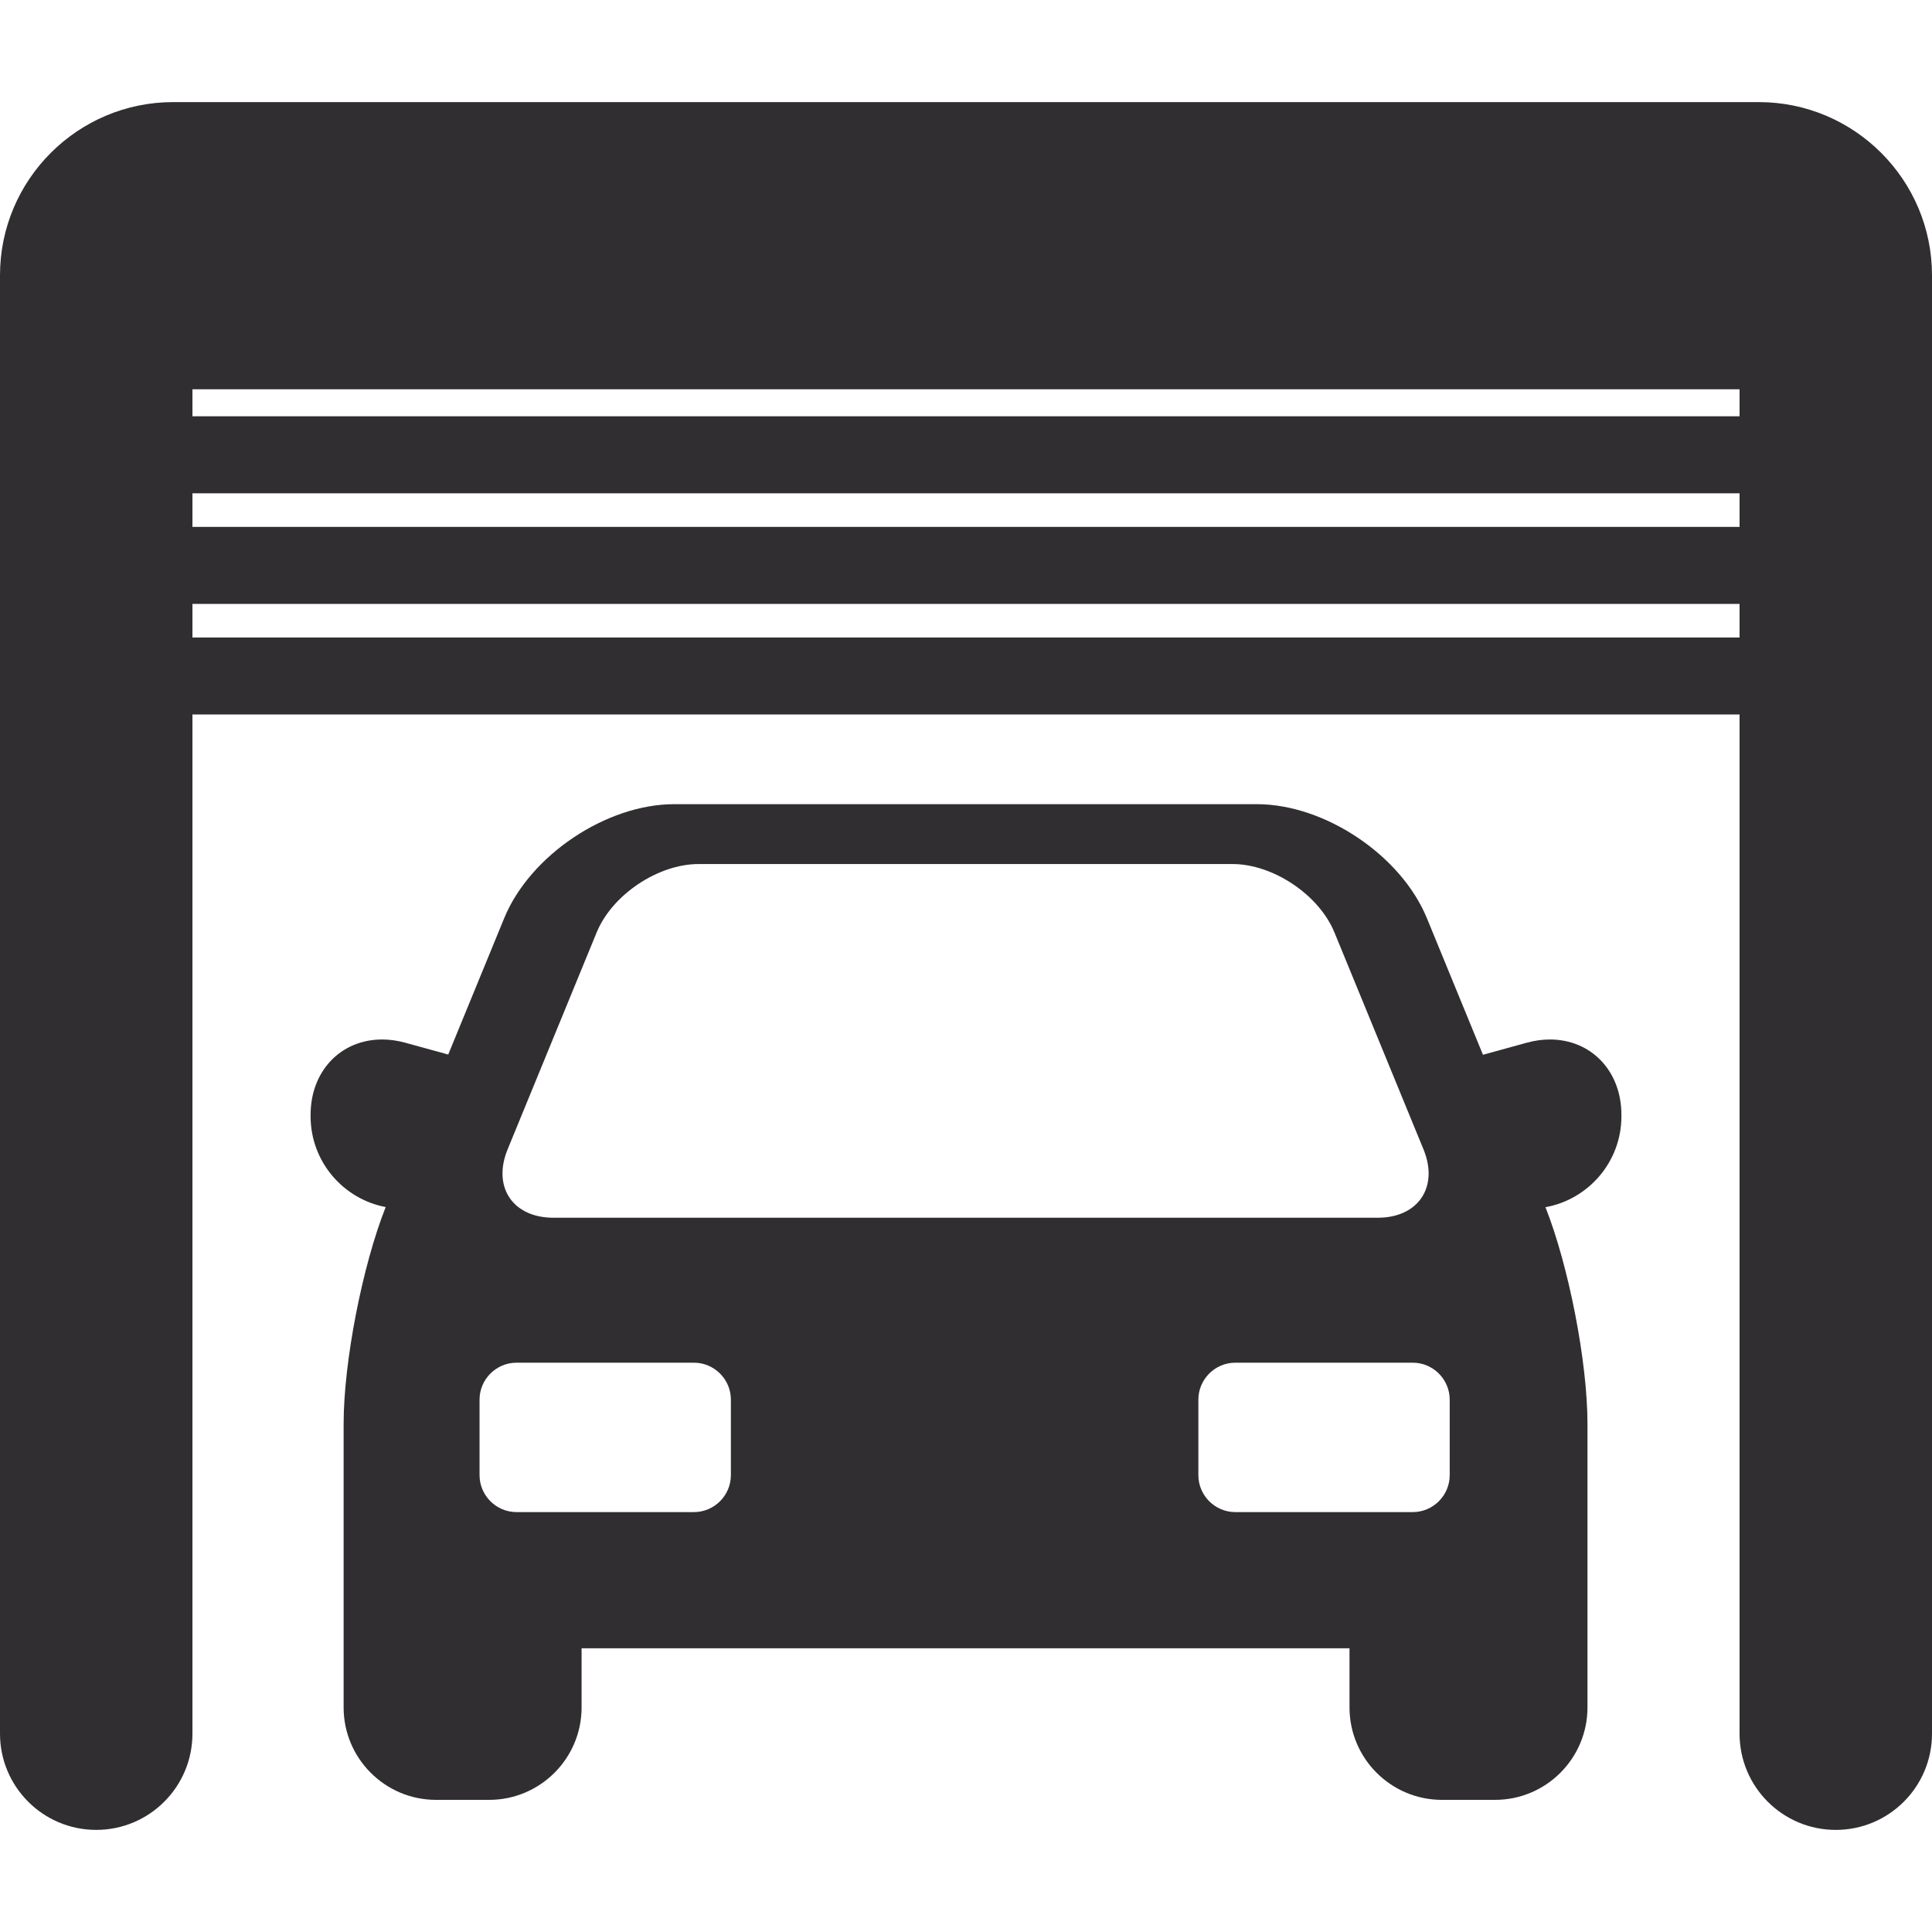 <?xml version="1.0"?>
<svg xmlns="http://www.w3.org/2000/svg" xmlns:xlink="http://www.w3.org/1999/xlink" xmlns:svgjs="http://svgjs.com/svgjs" version="1.1" width="512" height="512" x="0" y="0" viewBox="0 0 250.988 250.988" style="enable-background:new 0 0 512 512" xml:space="preserve" class=""><g>
<g xmlns="http://www.w3.org/2000/svg">
	<path d="M201.345,135.041c-0.983,0-1.992,0.141-2.998,0.418l-5.693,1.567l-7.285-17.744c-3.352-8.166-13.261-14.811-22.088-14.811   H87.589c-8.827,0-18.736,6.645-22.088,14.811l-7.272,17.715l-5.586-1.538c-1.007-0.277-2.016-0.418-2.999-0.418   c-5.385,0-9.294,4.113-9.294,9.781v0.209c0,5.849,4.209,10.727,9.755,11.781c-3.029,7.639-5.464,20.12-5.464,28.155v36.854   c0,6.616,5.384,12,12,12h6.914c6.616,0,12-5.384,12-12v-7.693h99.762v7.693c0,6.616,5.384,12,12,12h6.914c6.616,0,12-5.384,12-12   v-36.854c0-8.03-2.432-20.5-5.458-28.138c5.601-1.012,9.866-5.912,9.866-11.799v-0.209   C210.639,139.155,206.73,135.041,201.345,135.041z M65.944,149.317l11.57-28.188c2.005-4.885,7.966-8.881,13.245-8.881h69.352   c5.279,0,11.24,3.996,13.245,8.881l11.572,28.188c2.005,4.885-0.675,8.881-5.954,8.881H71.898   C66.619,158.198,63.939,154.201,65.944,149.317z M94.949,191.638c0,2.64-2.16,4.8-4.8,4.8H67.099c-2.64,0-4.8-2.16-4.8-4.8v-9.809   c0-2.64,2.16-4.8,4.8-4.8h23.051c2.64,0,4.8,2.16,4.8,4.8V191.638z M188.332,191.638c0,2.64-2.16,4.8-4.8,4.8h-23.051   c-2.64,0-4.8-2.16-4.8-4.8v-9.809c0-2.64,2.16-4.8,4.8-4.8h23.051c2.64,0,4.8,2.16,4.8,4.8V191.638z" fill="#302e31" data-original="#000000" style="" class=""/>
	<path d="M228.488,13.264H22.5c-12.406,0-22.5,10.093-22.5,22.5v189.459c0,6.903,5.597,12.5,12.5,12.5c6.903,0,12.5-5.597,12.5-12.5   V92.82h200.988v132.404c0,6.903,5.597,12.5,12.5,12.5c6.903,0,12.5-5.597,12.5-12.5V35.764   C250.988,23.358,240.895,13.264,228.488,13.264z M25,64.083h200.988v4.369H25V64.083z M25,54.083v-3.507h200.988v3.507H25z    M25,82.82v-4.368h200.988v4.368H25z" fill="#302e31" data-original="#000000" style="" class=""/>
</g>
<g xmlns="http://www.w3.org/2000/svg">
</g>
<g xmlns="http://www.w3.org/2000/svg">
</g>
<g xmlns="http://www.w3.org/2000/svg">
</g>
<g xmlns="http://www.w3.org/2000/svg">
</g>
<g xmlns="http://www.w3.org/2000/svg">
</g>
<g xmlns="http://www.w3.org/2000/svg">
</g>
<g xmlns="http://www.w3.org/2000/svg">
</g>
<g xmlns="http://www.w3.org/2000/svg">
</g>
<g xmlns="http://www.w3.org/2000/svg">
</g>
<g xmlns="http://www.w3.org/2000/svg">
</g>
<g xmlns="http://www.w3.org/2000/svg">
</g>
<g xmlns="http://www.w3.org/2000/svg">
</g>
<g xmlns="http://www.w3.org/2000/svg">
</g>
<g xmlns="http://www.w3.org/2000/svg">
</g>
<g xmlns="http://www.w3.org/2000/svg">
</g>
</g></svg>
